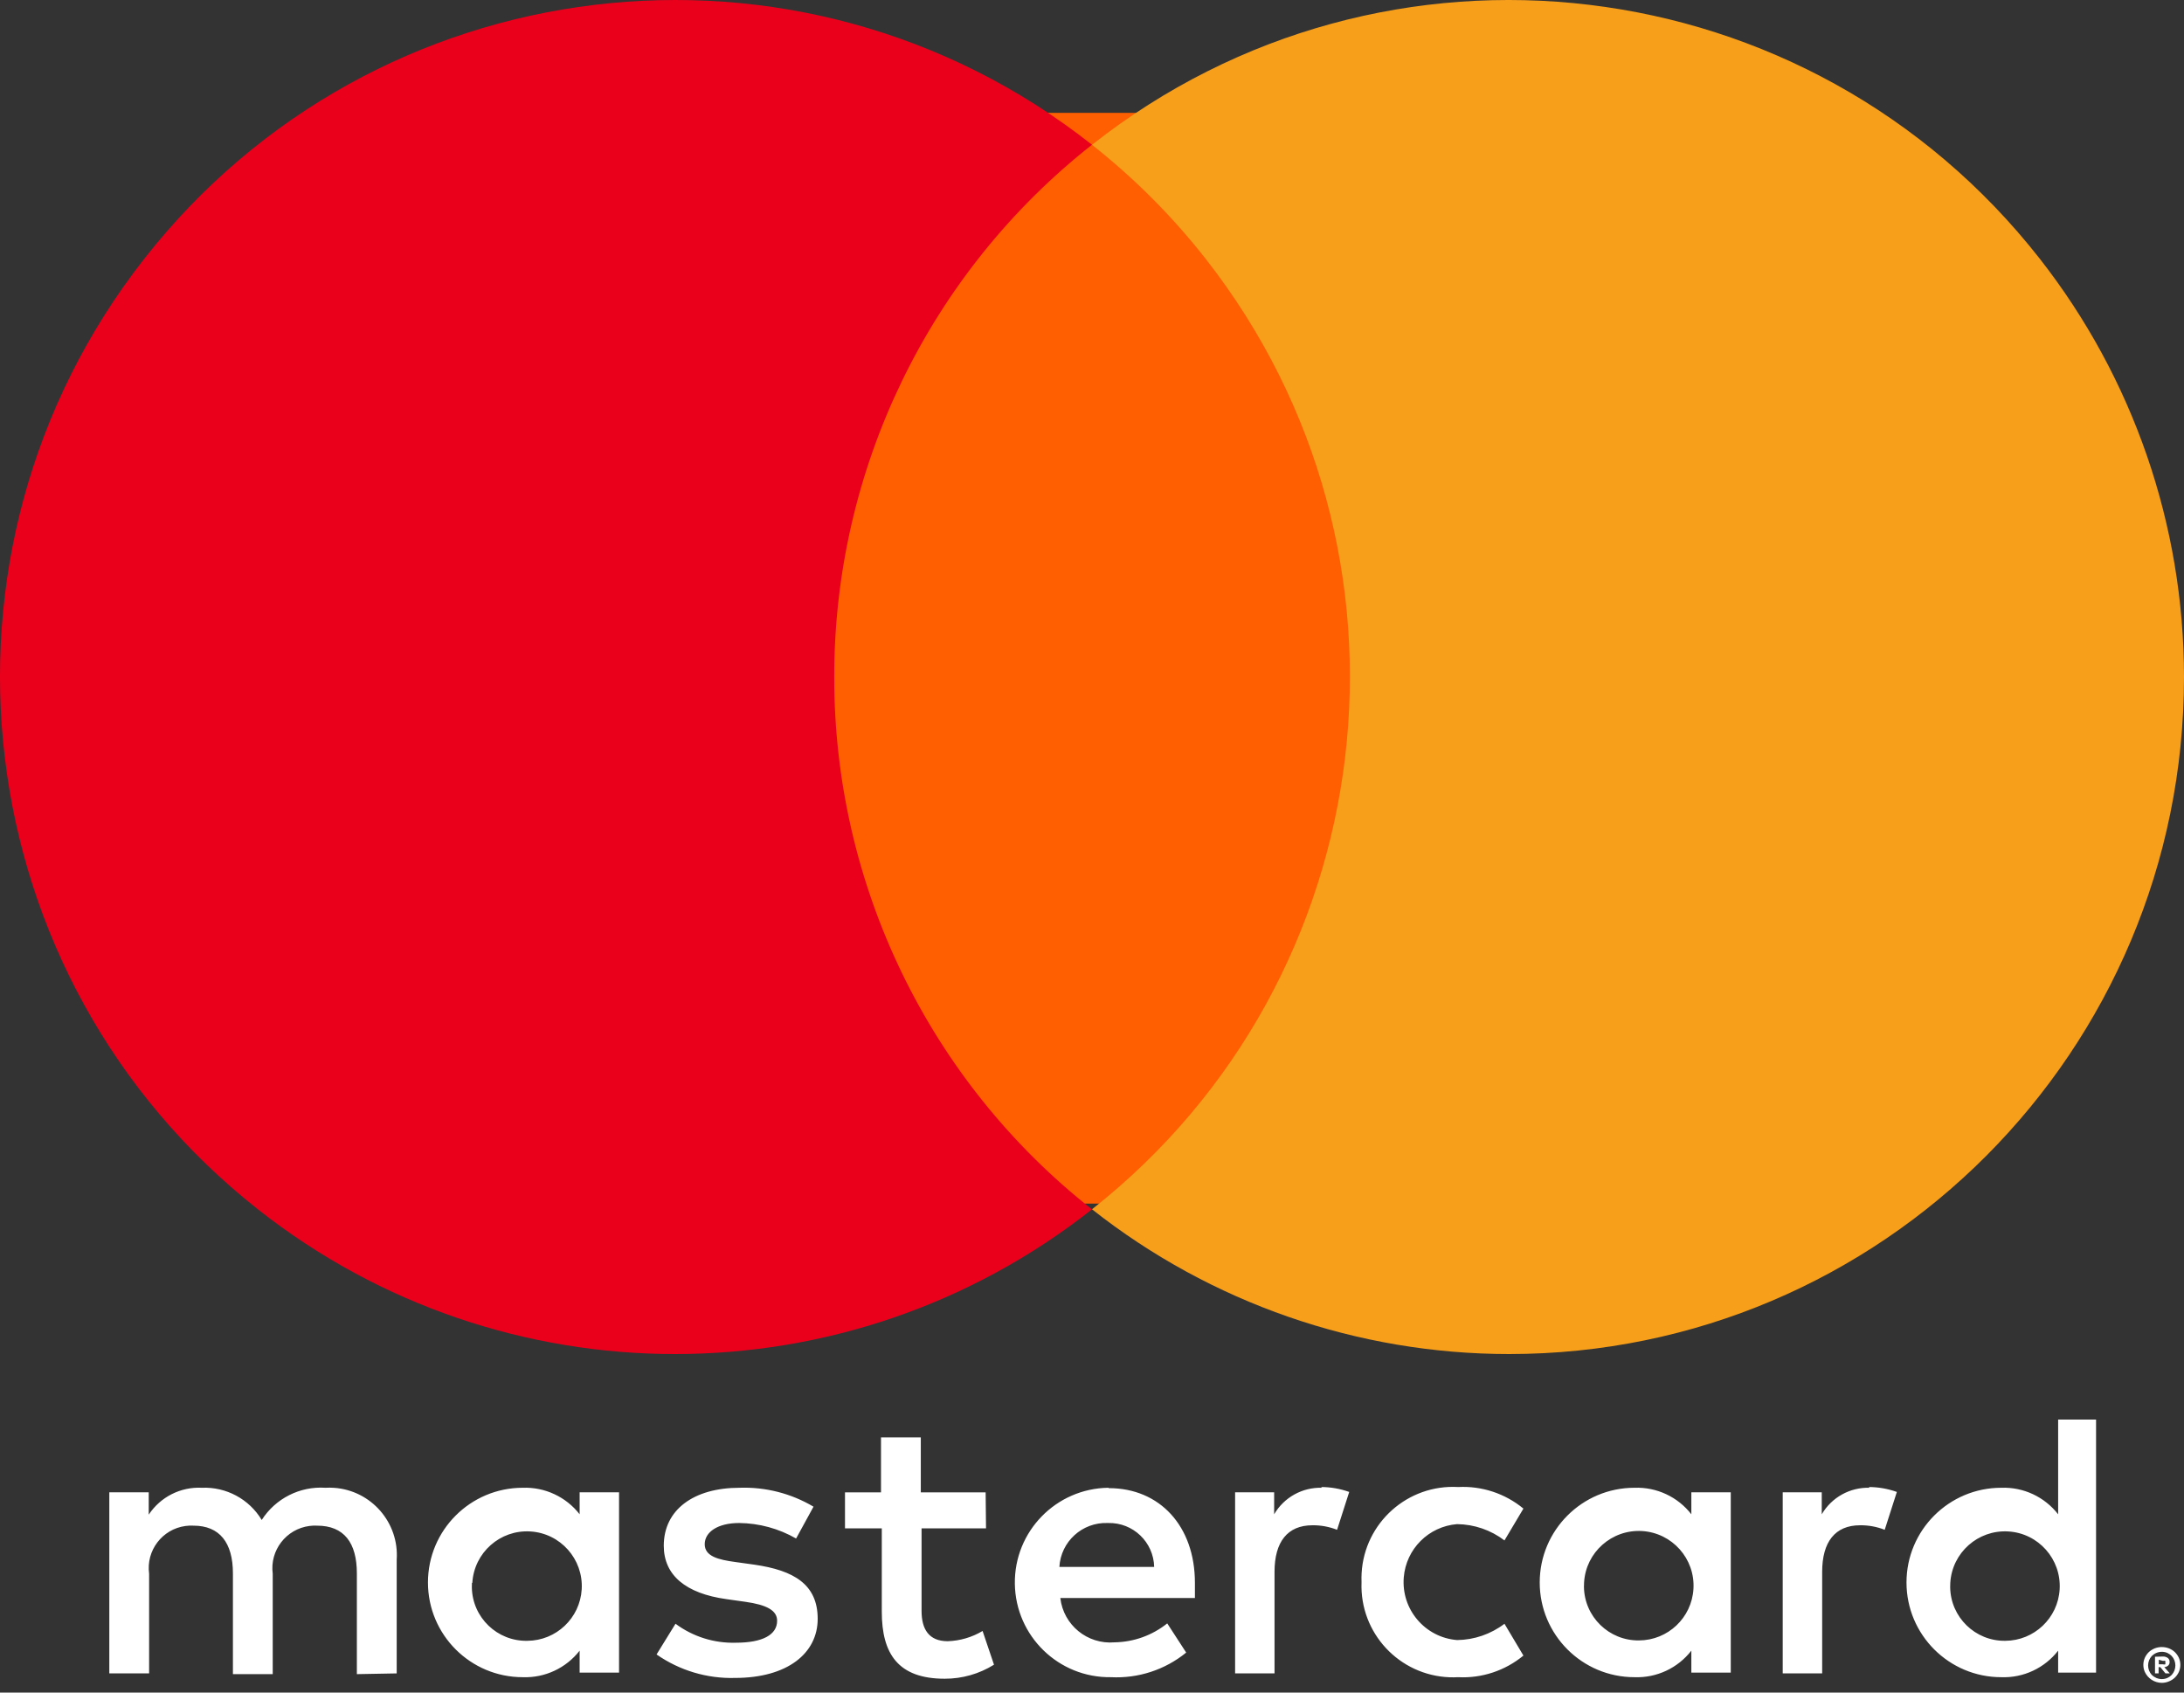 <svg width="80" height="62" viewBox="0 0 80 62" fill="none" xmlns="http://www.w3.org/2000/svg">
<rect x="0" y="0" width="80" height="62" fill="#333333" stroke="none"/>
<path fill-rule="evenodd" clip-rule="evenodd" d="M17.301 57.981C17.367 56.876 18.316 56.032 19.422 56.098C20.529 56.162 21.372 57.112 21.308 58.218C21.245 59.273 20.373 60.099 19.315 60.104C18.214 60.126 17.305 59.252 17.284 58.153C17.282 58.096 17.284 58.038 17.287 57.981H17.301ZM22.676 57.981V54.665H21.232V55.469C20.734 54.83 19.958 54.468 19.148 54.498C17.231 54.498 15.676 56.052 15.676 57.967C15.676 59.883 17.231 61.437 19.148 61.437C19.958 61.467 20.734 61.105 21.232 60.465V61.27H22.676V57.981ZM71.439 57.981C71.505 56.876 72.454 56.032 73.561 56.098C74.667 56.162 75.51 57.112 75.445 58.218C75.383 59.273 74.511 60.099 73.453 60.104C72.352 60.119 71.449 59.238 71.435 58.139C71.434 58.086 71.436 58.033 71.439 57.981V57.981ZM79.077 60.798V60.965H79.231C79.257 60.974 79.286 60.974 79.314 60.965C79.323 60.945 79.323 60.922 79.314 60.903C79.323 60.883 79.323 60.86 79.314 60.84C79.286 60.832 79.257 60.832 79.231 60.84L79.077 60.798ZM79.231 60.68C79.295 60.677 79.359 60.697 79.411 60.736C79.454 60.772 79.477 60.826 79.472 60.882C79.475 60.928 79.457 60.974 79.424 61.007C79.384 61.043 79.333 61.065 79.279 61.069L79.48 61.298H79.321L79.133 61.069H79.07V61.298H78.938V60.687L79.231 60.68ZM79.189 61.506C79.257 61.506 79.326 61.492 79.39 61.465C79.45 61.438 79.503 61.401 79.549 61.354C79.729 61.157 79.729 60.855 79.549 60.66C79.503 60.613 79.45 60.575 79.39 60.548C79.326 60.521 79.257 60.506 79.189 60.507C79.119 60.507 79.05 60.521 78.987 60.548C78.925 60.574 78.869 60.612 78.82 60.66C78.64 60.855 78.64 61.157 78.82 61.354C78.869 61.401 78.925 61.438 78.987 61.465C79.058 61.495 79.133 61.509 79.209 61.506H79.189ZM79.189 60.333C79.279 60.333 79.368 60.349 79.452 60.382C79.532 60.415 79.605 60.461 79.667 60.52C79.728 60.581 79.778 60.651 79.813 60.729C79.884 60.892 79.884 61.078 79.813 61.242C79.778 61.32 79.728 61.39 79.667 61.45C79.605 61.509 79.532 61.557 79.452 61.589C79.369 61.625 79.279 61.644 79.189 61.644C78.92 61.643 78.676 61.486 78.564 61.242C78.493 61.078 78.493 60.892 78.564 60.729C78.599 60.651 78.648 60.581 78.709 60.52C78.771 60.461 78.845 60.415 78.925 60.382C79.015 60.346 79.112 60.329 79.209 60.333H79.189ZM76.779 57.981V52H75.39V55.47C74.892 54.83 74.118 54.468 73.307 54.498C71.39 54.498 69.835 56.052 69.835 57.967C69.835 59.883 71.39 61.437 73.307 61.437C74.118 61.467 74.892 61.105 75.39 60.465V61.27H76.779V57.981ZM40.597 55.789C41.505 55.769 42.257 56.489 42.277 57.398V57.398H38.805C38.857 56.472 39.641 55.757 40.569 55.789H40.597ZM40.597 54.498C38.68 54.525 37.146 56.1 37.174 58.016C37.201 59.932 38.776 61.464 40.694 61.437C41.693 61.487 42.676 61.167 43.45 60.535L42.756 59.466C42.208 59.905 41.528 60.149 40.826 60.16C39.833 60.245 38.953 59.526 38.84 58.537H43.77V57.981C43.77 55.899 42.478 54.512 40.618 54.512L40.597 54.498ZM58.025 57.967C58.089 56.862 59.04 56.019 60.146 56.083C61.252 56.149 62.097 57.097 62.031 58.203C61.969 59.259 61.097 60.085 60.038 60.09C58.938 60.104 58.034 59.224 58.02 58.124C58.02 58.072 58.021 58.019 58.025 57.967V57.967ZM63.398 57.967V54.665H61.954V55.469C61.457 54.83 60.682 54.468 59.871 54.498C57.955 54.498 56.4 56.052 56.4 57.967C56.4 59.883 57.955 61.437 59.871 61.437C60.682 61.467 61.457 61.105 61.954 60.465V61.27H63.398V57.967ZM49.873 57.967C49.805 59.817 51.25 61.371 53.101 61.44C53.205 61.443 53.31 61.442 53.414 61.437C54.281 61.481 55.133 61.198 55.803 60.645L55.109 59.48C54.609 59.86 54.001 60.069 53.373 60.077C52.198 59.982 51.325 58.954 51.42 57.781C51.504 56.74 52.33 55.914 53.373 55.83C54.001 55.838 54.609 56.046 55.109 56.427L55.803 55.261C55.133 54.708 54.281 54.426 53.414 54.471C51.565 54.365 49.981 55.778 49.876 57.627C49.87 57.731 49.869 57.835 49.873 57.939V57.967ZM68.481 54.498C67.764 54.477 67.093 54.85 66.731 55.47V54.665H65.301V61.298H66.746V57.578C66.746 56.483 67.218 55.872 68.134 55.872C68.443 55.868 68.75 55.925 69.037 56.038L69.482 54.651C69.152 54.533 68.804 54.472 68.454 54.471L68.481 54.498ZM29.799 55.191C28.982 54.706 28.042 54.465 27.092 54.498C25.411 54.498 24.314 55.303 24.314 56.621C24.314 57.703 25.12 58.37 26.605 58.577L27.299 58.675C28.091 58.786 28.466 58.994 28.466 59.369C28.466 59.882 27.939 60.174 26.953 60.174C26.16 60.197 25.382 59.953 24.744 59.479L24.05 60.604C24.892 61.191 25.899 61.493 26.925 61.464C28.842 61.464 29.952 60.562 29.952 59.299C29.952 58.036 29.077 57.523 27.633 57.315L26.938 57.218C26.314 57.134 25.814 57.01 25.814 56.566C25.814 56.122 26.286 55.789 27.077 55.789C27.809 55.797 28.526 55.992 29.161 56.357L29.799 55.191ZM48.422 54.498C47.704 54.477 47.033 54.85 46.672 55.47V54.665H45.242V61.298H46.686V57.578C46.686 56.483 47.158 55.872 48.075 55.872C48.383 55.868 48.691 55.925 48.977 56.038L49.422 54.651C49.092 54.533 48.745 54.472 48.394 54.471L48.422 54.498ZM36.104 54.666H33.729V52.653H32.271V54.666H30.952V55.984H32.3V59.036C32.3 60.577 32.896 61.493 34.604 61.493C35.242 61.495 35.868 61.317 36.41 60.979L35.992 59.744C35.606 59.975 35.166 60.104 34.715 60.119C34.021 60.119 33.757 59.675 33.757 59.009V55.984H36.118L36.104 54.666ZM14.531 61.298V57.135C14.625 55.774 13.597 54.594 12.236 54.5C12.13 54.493 12.025 54.492 11.919 54.498C10.985 54.437 10.091 54.889 9.587 55.678C9.127 54.912 8.285 54.46 7.393 54.498C6.616 54.459 5.876 54.834 5.448 55.483V54.665H4.004V61.298H5.462V57.648C5.346 56.797 5.942 56.014 6.793 55.898C6.89 55.885 6.989 55.88 7.087 55.886C8.046 55.886 8.532 56.511 8.532 57.635V61.325H9.99V57.648C9.877 56.794 10.48 56.009 11.335 55.897C11.428 55.885 11.521 55.881 11.615 55.886C12.601 55.886 13.072 56.511 13.072 57.635V61.325L14.531 61.298Z" fill="white"/>
<path fill-rule="evenodd" clip-rule="evenodd" d="M28.965 44.089H51.034V4.134H28.965V44.089Z" fill="#FF5F00"/>
<path fill-rule="evenodd" clip-rule="evenodd" d="M30.558 24.804C30.549 17.193 34.032 10.001 40 5.302C29.265 -3.161 13.722 -1.292 5.286 9.477C-3.152 20.245 -1.288 35.836 9.448 44.299C18.413 51.367 31.034 51.367 40 44.299C34.033 39.602 30.551 32.412 30.558 24.804" fill="#EB001B"/>
<path fill-rule="evenodd" clip-rule="evenodd" d="M80 24.804C79.999 38.498 68.931 49.6 55.278 49.6C49.737 49.6 44.356 47.732 40 44.297C50.735 35.835 52.597 20.246 44.161 9.478C42.945 7.926 41.548 6.525 40 5.304C50.733 -3.16 66.275 -1.294 74.713 9.472C78.137 13.842 80 19.238 80 24.797V24.804Z" fill="#F79E1B"/>
</svg>
